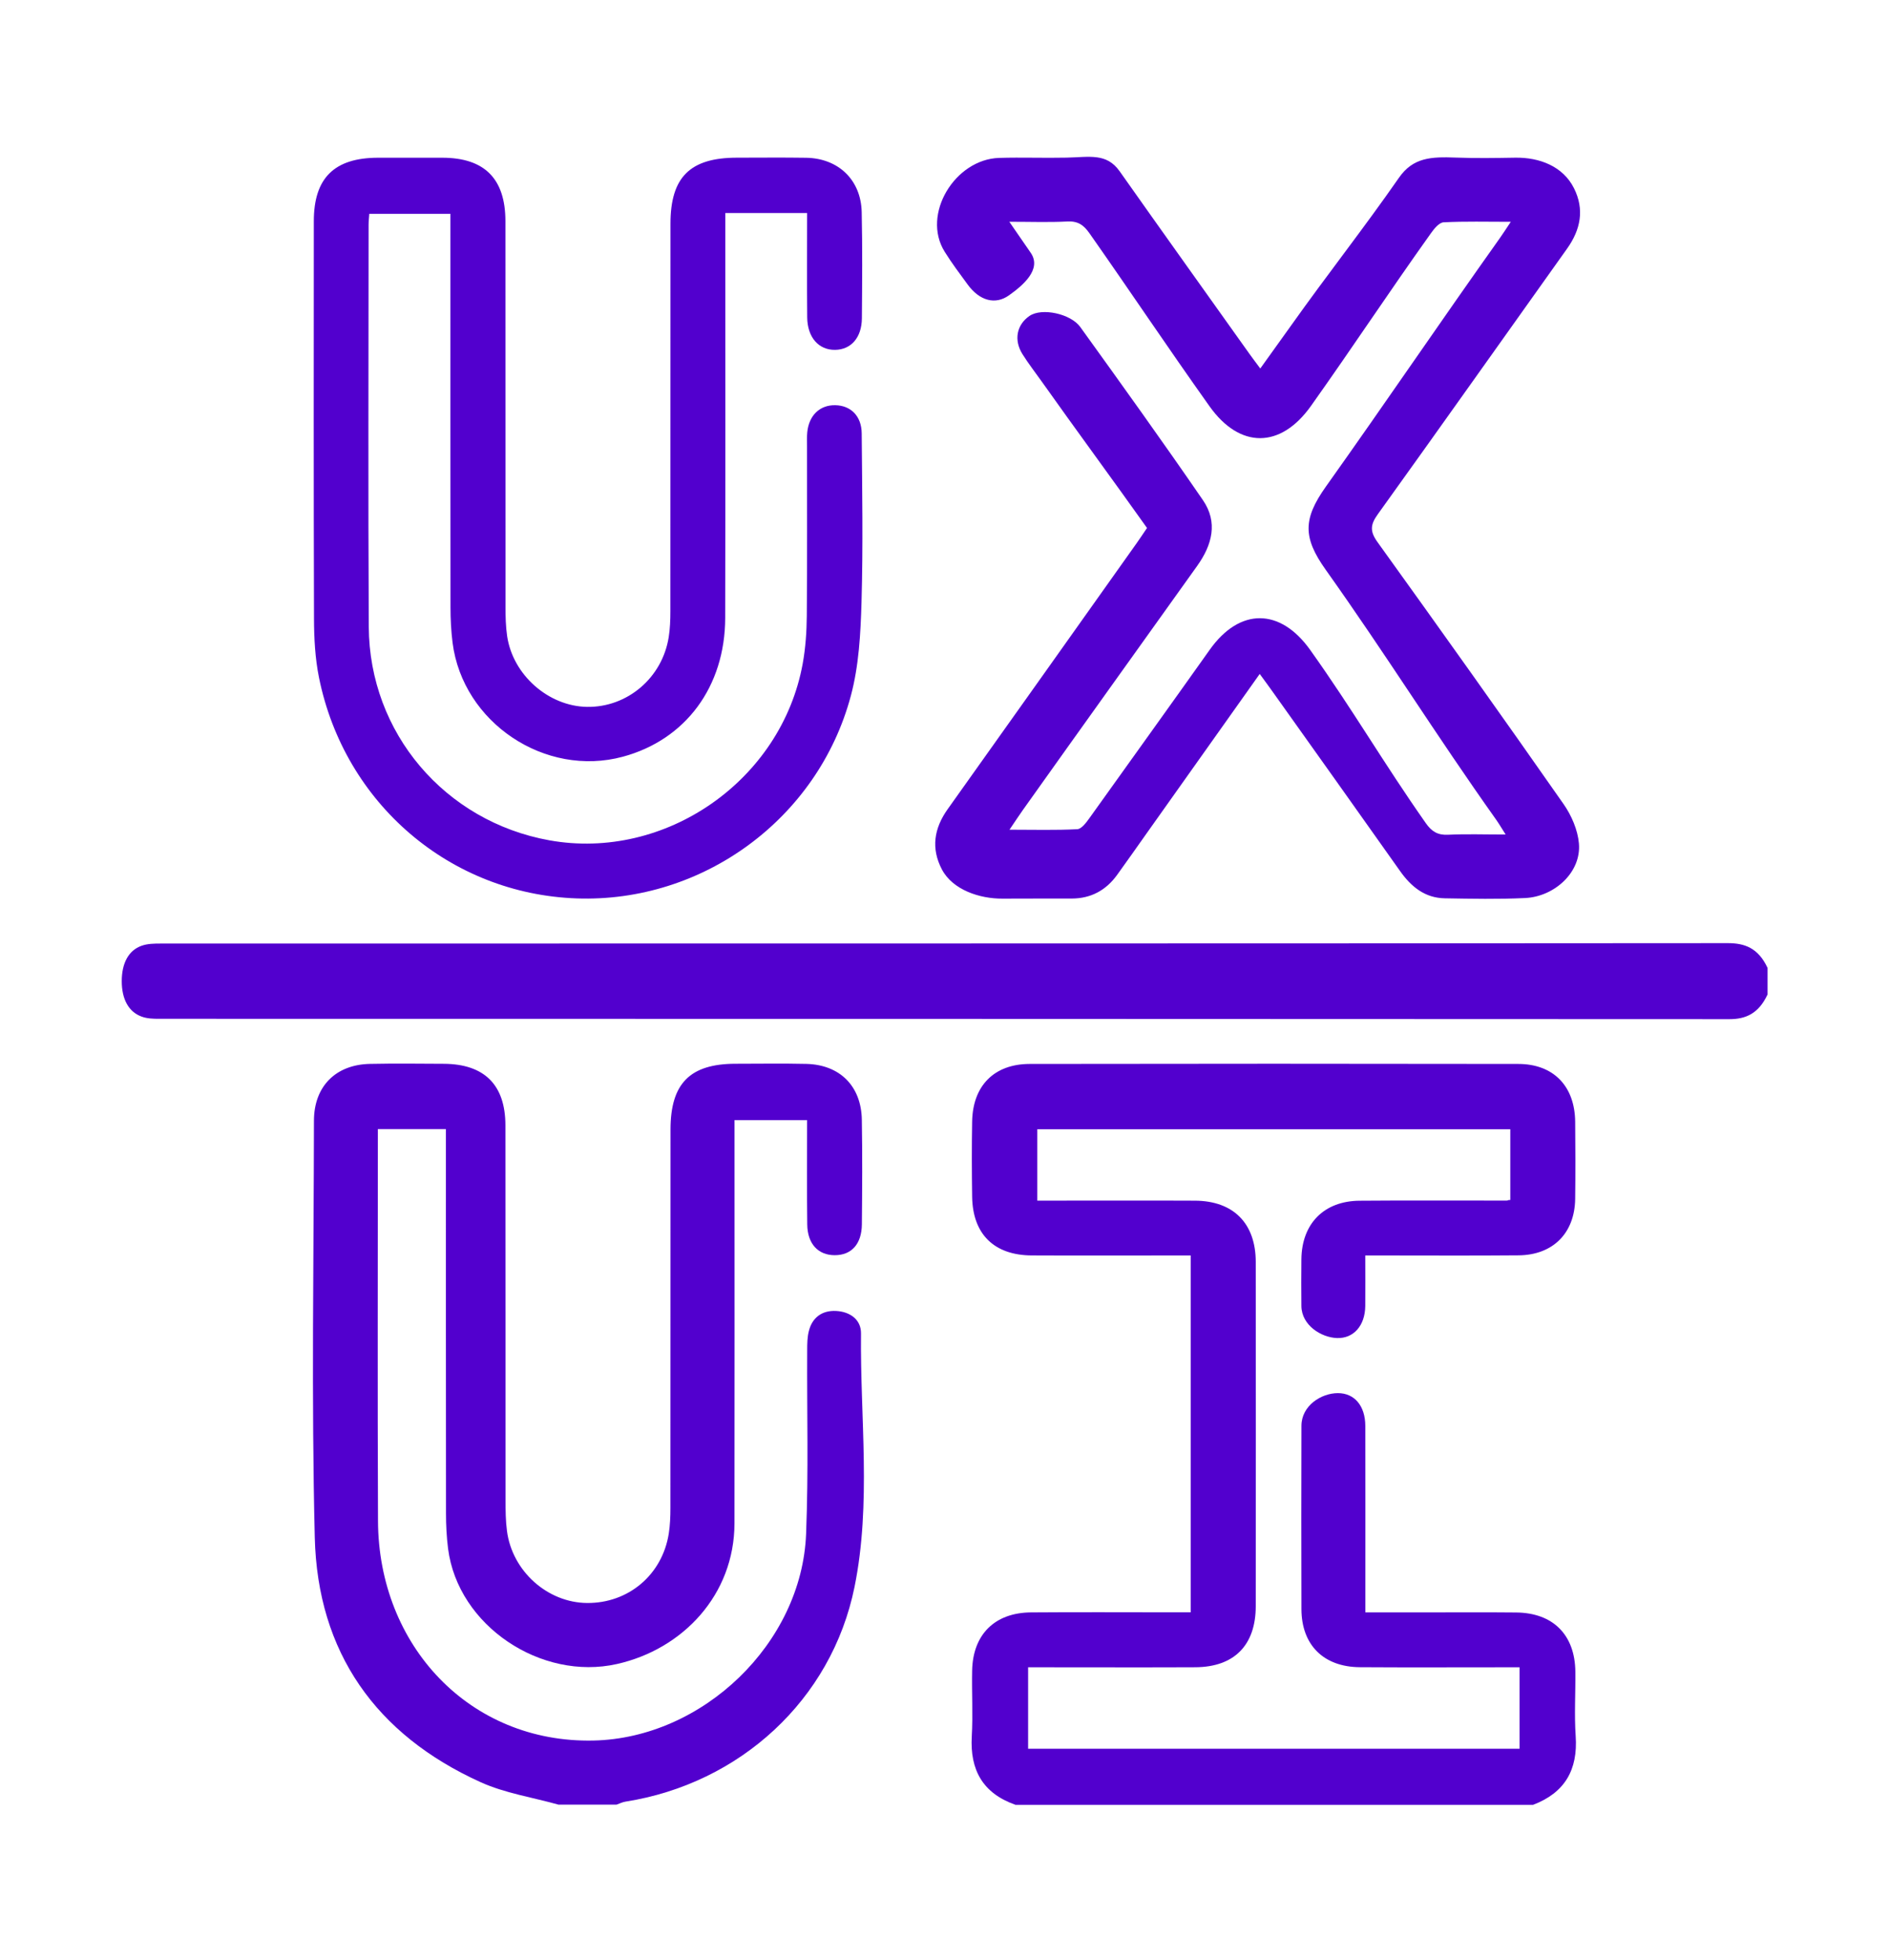 <svg width="700" height="726" viewBox="0 0 700 726" fill="none" xmlns="http://www.w3.org/2000/svg">
<path d="M376.203 668.518C364.225 664.281 359.393 655.689 360.108 643.201C360.567 635.085 360.074 626.918 360.244 618.786C360.516 605.447 368.649 597.382 382.039 597.28C399.512 597.144 416.986 597.246 434.459 597.246C436.603 597.246 438.746 597.246 441.231 597.246V465.064C438.951 465.064 436.841 465.064 434.731 465.064C417.258 465.064 399.784 465.132 382.311 465.047C368.394 464.979 360.465 457.17 360.244 443.371C360.108 434.048 360.074 424.707 360.244 415.366C360.499 402.18 368.394 394.15 381.528 394.116C441.894 394.014 502.26 394.014 562.625 394.116C575.692 394.133 583.57 402.367 583.706 415.502C583.808 425.03 583.825 434.575 583.706 444.103C583.536 456.778 575.488 464.894 562.745 465.013C545.067 465.166 530.809 465.064 513.132 465.064C510.988 465.064 508.844 465.064 505.918 465.064C505.918 471.648 505.986 477.739 505.918 483.813C505.833 491.095 501.562 495.859 495.454 495.655C489.55 495.451 482.336 490.891 482.251 483.796C482.183 478.046 482.2 472.278 482.251 466.51C482.37 453.307 490.588 444.885 503.825 444.783C521.894 444.63 539.963 444.749 558.032 444.732C559.58 444.732 557.742 444.596 559.665 444.494V418.31H384.37V444.749C386.752 444.749 385.459 444.749 387.585 444.749C404.855 444.749 425.544 444.681 442.813 444.766C457.054 444.834 465.322 453.154 465.339 467.446C465.39 509.947 465.373 552.448 465.339 594.949C465.339 609.445 457.343 617.527 442.949 617.595C425.68 617.68 404.991 617.612 387.721 617.612C385.595 617.612 383.451 617.612 380.984 617.612V647.794H563.102V617.612C560.618 617.612 558.491 617.612 556.347 617.612C538.874 617.612 521.401 617.697 503.927 617.578C490.486 617.493 482.319 609.36 482.268 596.106C482.2 573.46 482.217 550.832 482.268 528.186C482.268 520.683 489.635 516.055 495.777 516.055C501.902 516.055 505.918 520.734 505.935 528.186C505.986 548.841 505.952 569.496 505.952 590.151C505.952 592.295 505.952 594.439 505.952 597.28C513.744 597.28 521.009 597.28 528.291 597.28C540.609 597.28 549.508 597.195 561.826 597.314C575.505 597.433 583.638 605.6 583.774 619.245C583.859 627.19 583.349 635.17 583.893 643.065C584.761 655.587 579.861 664.094 568.087 668.569H376.271L376.203 668.518Z" fill="#5200CE"/>
<path d="M207.04 668.517C197.359 665.795 187.133 664.263 178.082 660.163C139.29 642.587 117.682 612.064 116.644 569.495C115.385 518.096 116.27 466.629 116.338 415.195C116.338 402.435 124.386 394.353 137.095 394.098C146.232 393.911 155.368 394.013 164.488 394.064C179.46 394.149 187.269 401.839 187.286 416.829C187.354 464.298 187.286 508.347 187.337 555.816C187.337 559.576 187.371 563.387 187.865 567.096C189.787 581.983 202.871 593.672 217.537 593.791C232.867 593.927 245.423 583.328 247.822 568.1C248.316 564.986 248.435 561.771 248.435 558.606C248.469 510.746 248.452 466.288 248.469 418.428C248.469 401.346 255.683 394.064 272.578 394.047C281.306 394.047 290.051 393.894 298.779 394.098C311.199 394.387 319.162 402.316 319.366 414.787C319.587 427.683 319.502 440.597 319.383 453.511C319.315 460.827 315.538 464.961 309.345 464.961C303.186 464.961 299.222 460.793 299.136 453.545C298.983 440.852 299.085 428.143 299.085 414.923H272.186C272.186 417.305 272.186 419.619 272.186 421.933C272.186 469.402 272.237 516.854 272.169 564.323C272.118 590.746 253.045 610.924 228.613 616.403C200.557 622.715 169.694 602.281 166.036 573.647C165.491 569.325 165.27 564.935 165.27 560.58C165.219 514.506 165.236 468.432 165.236 422.358C165.236 419.993 165.236 421.048 165.236 418.241H140.021C140.021 419.942 140.021 418.411 140.021 420.282C140.021 469.13 139.868 514.591 140.072 563.438C140.277 609.597 174.066 645.718 219.902 644.748C260.43 643.88 297.129 608.729 298.711 568.202C299.63 544.4 299 523.949 299.119 500.129C299.119 497.764 299.153 495.314 299.732 493.051C301.025 487.93 304.734 485.361 309.821 485.616C314.908 485.871 319.128 488.764 319.06 493.97C318.72 525.276 322.939 556.888 316.661 587.836C308.154 629.759 274.058 660.741 231.778 667.377C230.655 667.547 229.583 668.108 228.494 668.483H207.057L207.04 668.517Z" fill="#5200CE"/>
<path d="M655.001 368.356C651.701 375.485 646.886 377.527 640.88 377.527C446.903 377.408 252.926 377.425 58.95 377.391C56.789 377.391 54.526 377.34 52.467 376.574C47.686 374.839 45.117 370.143 45.117 363.456C45.117 356.77 47.652 352.04 52.467 350.338C54.73 349.539 57.18 349.522 59.545 349.522C253.13 349.488 446.699 349.522 640.284 349.369C646.477 349.369 651.547 351.121 655.001 358.556V368.339V368.356Z" fill="#5200CE"/>
<path d="M466.797 249.666C452.489 269.827 438.724 289.223 424.96 308.619C421.285 313.791 417.644 319.015 413.918 324.153C409.8 329.819 404.237 332.83 397.159 332.847C388.618 332.864 380.077 332.83 371.553 332.881C363.08 332.949 353.059 329.666 349.043 322.077C344.926 314.251 346.134 306.816 351.187 299.721C374.564 266.901 397.891 234.047 421.217 201.193C422.459 199.44 423.65 197.637 425.045 195.578C412.591 178.037 398.469 158.879 386.083 141.406C383.667 138.003 381.098 134.702 378.886 131.18C375.602 125.94 376.759 120.274 381.506 117.024C386.083 113.894 396.785 116.225 400.307 121.125C415.619 142.375 430.915 163.66 445.751 185.251C451.383 193.434 449.222 201.805 443.641 209.615C420.911 241.431 401.685 268.211 379.022 300.078C377.576 302.12 376.198 304.23 374.088 307.343C383.207 307.343 391.221 307.581 399.218 307.156C400.8 307.071 402.552 304.672 403.743 303.005C419.788 280.563 432.327 263.158 448.303 240.665C459.379 225.08 474.386 225.114 485.547 240.801C501.557 263.277 512.48 282.316 528.337 304.893C530.515 308.007 532.744 309.402 536.589 309.215C543.309 308.891 550.047 309.13 557.941 309.13C556.444 306.782 555.508 305.182 554.453 303.685C531.689 271.648 514.011 243.047 491.229 211.01C482.79 199.151 482.807 192.243 491.331 180.248C513.994 148.381 533.254 119.917 555.9 88.05C557.023 86.467 558.077 84.817 559.847 82.163C550.932 82.163 542.935 81.942 534.955 82.35C533.339 82.435 531.485 84.647 530.328 86.297C514.3 108.756 501.778 127.879 485.802 150.372C474.522 166.246 459.43 166.28 448.201 150.491C432.208 128.015 419.566 108.977 403.709 86.399C401.549 83.32 399.405 81.84 395.509 82.044C388.788 82.401 382.034 82.146 374.02 82.146C376.997 86.467 379.498 90.057 381.965 93.664C386.185 99.823 378.886 105.863 373.867 109.419C368.865 112.975 363.046 111.495 358.588 105.404C355.662 101.406 352.65 97.424 350.047 93.222C341.421 79.355 353.892 58.99 370.243 58.496C378.58 58.241 386.917 58.581 395.253 58.394C403.726 58.207 410.039 56.574 414.905 63.447C430.813 85.991 446.874 108.432 462.867 130.891C464.092 132.609 465.385 134.311 467.018 136.505C471.136 130.755 474.828 125.651 478.486 120.512C491.808 101.746 505.249 84.749 518.401 65.846C523.624 58.326 530.311 58.02 539.498 58.377C546.831 58.649 554.198 58.53 561.531 58.411C570.464 58.275 579.192 61.593 583.258 69.709C587.205 77.569 585.742 85.038 580.723 92.082C557.329 124.885 534.071 157.79 510.557 190.508C507.801 194.336 507.58 196.803 510.438 200.784C533.628 233.009 556.665 265.336 579.413 297.866C582.339 302.052 584.653 307.411 585.096 312.43C586.031 323.166 575.959 332.15 565.189 332.66C555.287 333.136 545.334 332.932 535.415 332.762C528.031 332.643 522.944 328.492 518.826 322.673C503.122 300.469 487.333 278.334 471.561 256.182C470.2 254.259 468.788 252.371 466.848 249.7L466.797 249.666Z" fill="#5200CE"/>
<path d="M299.072 78.913H268.77C268.77 81.329 268.77 83.609 268.77 85.889C268.77 133.545 268.838 181.201 268.736 228.875C268.685 254.362 254.07 274.03 230.811 280.308C202.007 288.083 171.484 267.701 167.707 238.079C167.162 233.758 166.941 229.368 166.941 225.012C166.89 178.939 166.907 132.865 166.907 86.808C166.907 84.443 166.907 82.061 166.907 79.202H136.843C136.758 80.581 136.588 81.925 136.588 83.252C136.588 132.899 136.384 182.545 136.656 232.192C136.86 271.512 164.882 304.298 203.555 311.273C246.549 319.015 289.578 289.121 297.455 245.838C298.51 240.019 298.919 234.013 298.97 228.092C299.157 207.25 299.038 186.391 299.055 165.531C299.055 163.745 298.97 161.942 299.14 160.172C299.735 153.894 303.768 150.015 309.484 150.1C315.235 150.185 319.267 154.098 319.318 160.529C319.489 181.372 319.846 202.248 319.25 223.073C318.91 234.693 318.28 246.637 315.286 257.781C303.087 303.362 260.331 334.464 213.661 332.796C166.856 331.129 127.656 297.713 118.213 251.01C116.767 243.881 116.375 236.429 116.358 229.113C116.205 180.061 116.256 131.01 116.29 81.959C116.29 65.914 123.895 58.445 140.127 58.428C148.072 58.428 156.018 58.428 163.946 58.428C179.531 58.462 187.273 66.17 187.29 81.908C187.324 129.564 187.29 177.22 187.324 224.893C187.324 228.466 187.409 232.056 187.919 235.578C190.012 249.989 203.215 261.61 217.524 261.848C232.462 262.086 245.444 251.078 247.808 235.969C248.302 232.856 248.421 229.64 248.421 226.476C248.455 178.615 248.438 130.755 248.455 82.894C248.455 65.608 255.72 58.411 273.125 58.411C281.666 58.411 290.207 58.309 298.731 58.445C310.675 58.632 319.063 66.663 319.318 78.573C319.608 91.674 319.488 104.791 319.386 117.892C319.335 125.055 315.371 129.53 309.45 129.598C303.376 129.683 299.191 124.987 299.123 117.535C299.004 104.86 299.089 92.167 299.089 78.913H299.072Z" fill="#5200CE"/>
</svg>
